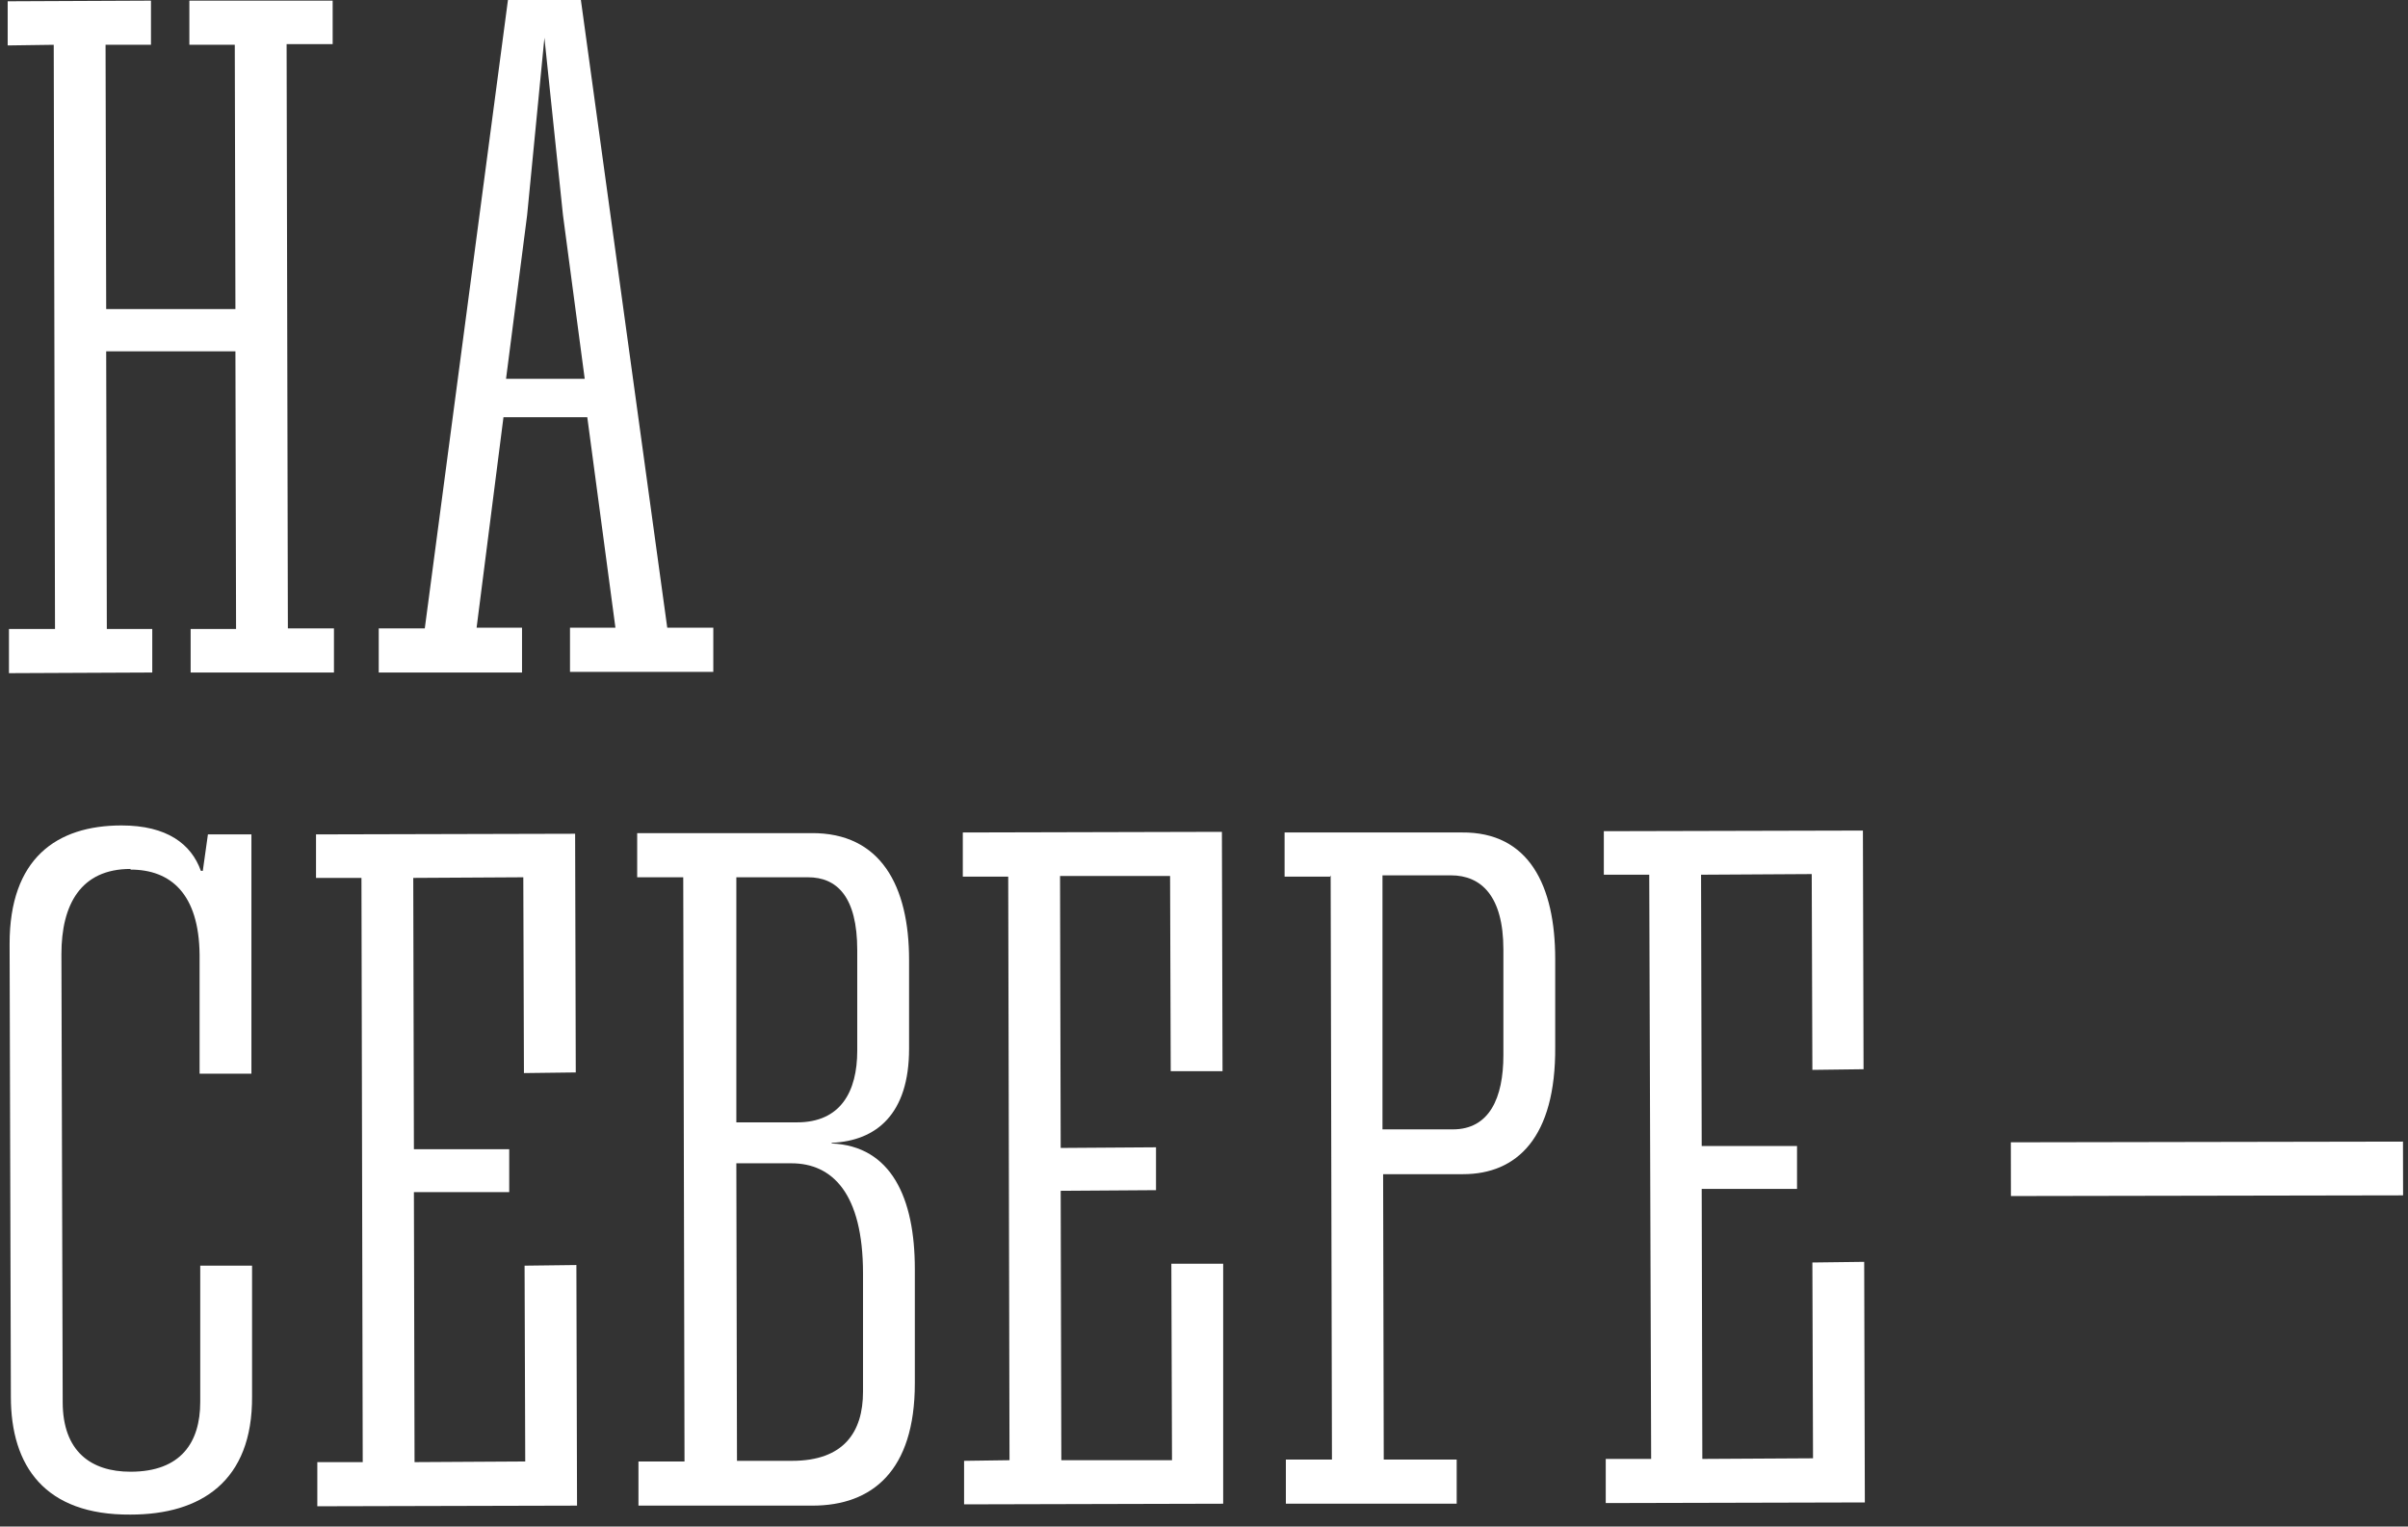 <svg xmlns="http://www.w3.org/2000/svg" width="142" height="90" viewBox="0 0 142 90" fill="none">
    <rect x="0" y="0" width="142" height="90" fill="#333333" stroke="none"/>
    <path d="M3.169 2.641L3.244 37.084H0.528V39.688L8.979 39.65V37.084H6.3L6.262 20.712H13.883L13.921 37.084H11.242V39.65H19.693V37.047H16.976L16.901 2.603H19.617V0.038H11.167V2.641H13.845L13.883 18.222H6.262L6.225 2.641H8.903V0.038L0.453 0.076V2.679L3.169 2.641Z" fill="#fff"/>
    <path d="M30.784 39.612V37.009H28.105L29.69 24.597H34.632L36.292 37.009H33.613V39.612H42.064V37.009H39.348L34.255 0H29.954L25.05 37.047H22.334V39.65H30.784V39.612ZM31.086 12.676L32.104 2.226L33.198 12.676L34.481 22.334H29.841L31.086 12.676Z" fill="#fff"/>
    <path d="M7.696 51.269C10.073 51.269 11.733 52.703 11.77 56.286V63.303H14.826V49.194H12.261L11.959 51.344H11.846C11.28 49.76 9.846 48.666 7.168 48.666C3.32 48.666 0.566 50.628 0.566 55.645L0.641 82.355C0.641 86.429 2.641 89.334 7.696 89.296C11.846 89.296 14.902 87.335 14.864 82.317V74.621H11.808V82.657C11.808 85.033 10.676 86.769 7.696 86.769C5.395 86.769 3.697 85.599 3.697 82.657L3.622 56.249C3.622 53.344 4.753 51.231 7.696 51.231V51.269Z" fill="#fff"/>
    <path d="M18.712 88.806L34.028 88.768L33.99 74.583L30.935 74.621L30.973 86.165L24.446 86.203L24.408 70.283H30.029V67.755H24.408L24.37 51.759L30.859 51.722L30.897 63.266L33.953 63.228L33.915 49.156L18.636 49.194V51.759H21.315L21.39 86.203H18.712V88.806Z" fill="#fff"/>
    <path d="M49.043 67.378C51.684 67.265 53.608 65.68 53.608 61.832V56.588C53.608 52.25 51.948 49.081 47.836 49.119H37.575V51.722H40.291L40.366 86.165H37.65V88.768H47.911C51.42 88.768 53.948 86.731 53.948 81.563V74.81C53.948 70.622 52.552 67.566 49.043 67.415V67.378ZM43.384 51.722H47.647C49.345 51.722 50.552 52.853 50.552 56.022V61.945C50.552 64.36 49.571 66.171 47.006 66.171H43.422V51.722H43.384ZM46.704 86.127H43.46L43.422 68.585H46.667C49.081 68.585 50.892 70.358 50.892 75.074V82.053C50.892 84.43 49.76 86.127 46.704 86.127Z" fill="#fff"/>
    <path d="M59.455 51.684L59.531 86.09L56.852 86.127V88.693L72.131 88.655V74.508H69.075L69.113 86.09H62.587L62.549 70.207L68.17 70.169V67.642L62.549 67.68L62.511 51.646H69L69.038 63.153H72.093L72.056 49.043L56.777 49.081V51.684H59.455Z" fill="#fff"/>
    <path d="M78.469 51.608L78.545 86.051H75.828V88.654H85.901V86.051H81.6L81.563 69.226H86.278C89.447 69.226 91.749 67.076 91.711 61.718V56.55C91.711 52.212 90.164 49.043 86.203 49.08H75.753V51.684H78.431L78.469 51.608ZM85.562 51.608C87.335 51.608 88.655 52.815 88.655 55.984V62.209C88.655 64.737 87.825 66.585 85.675 66.585H81.525V51.608H85.562Z" fill="#fff"/>
    <path d="M106.876 74.433L106.914 85.977L100.387 86.014L100.35 70.094H105.971V67.567H100.35L100.312 51.571L106.838 51.533L106.876 63.077L109.894 63.039L109.856 48.968L94.578 49.005V51.571H97.256L97.369 86.014H94.691V88.617L109.97 88.58L109.932 74.395L106.876 74.433Z" fill="#fff"/>
    <path d="M141.704 67.306L118.579 67.347L118.584 70.516L141.71 70.475L141.704 67.306Z" fill="#fff"/>
</svg>
